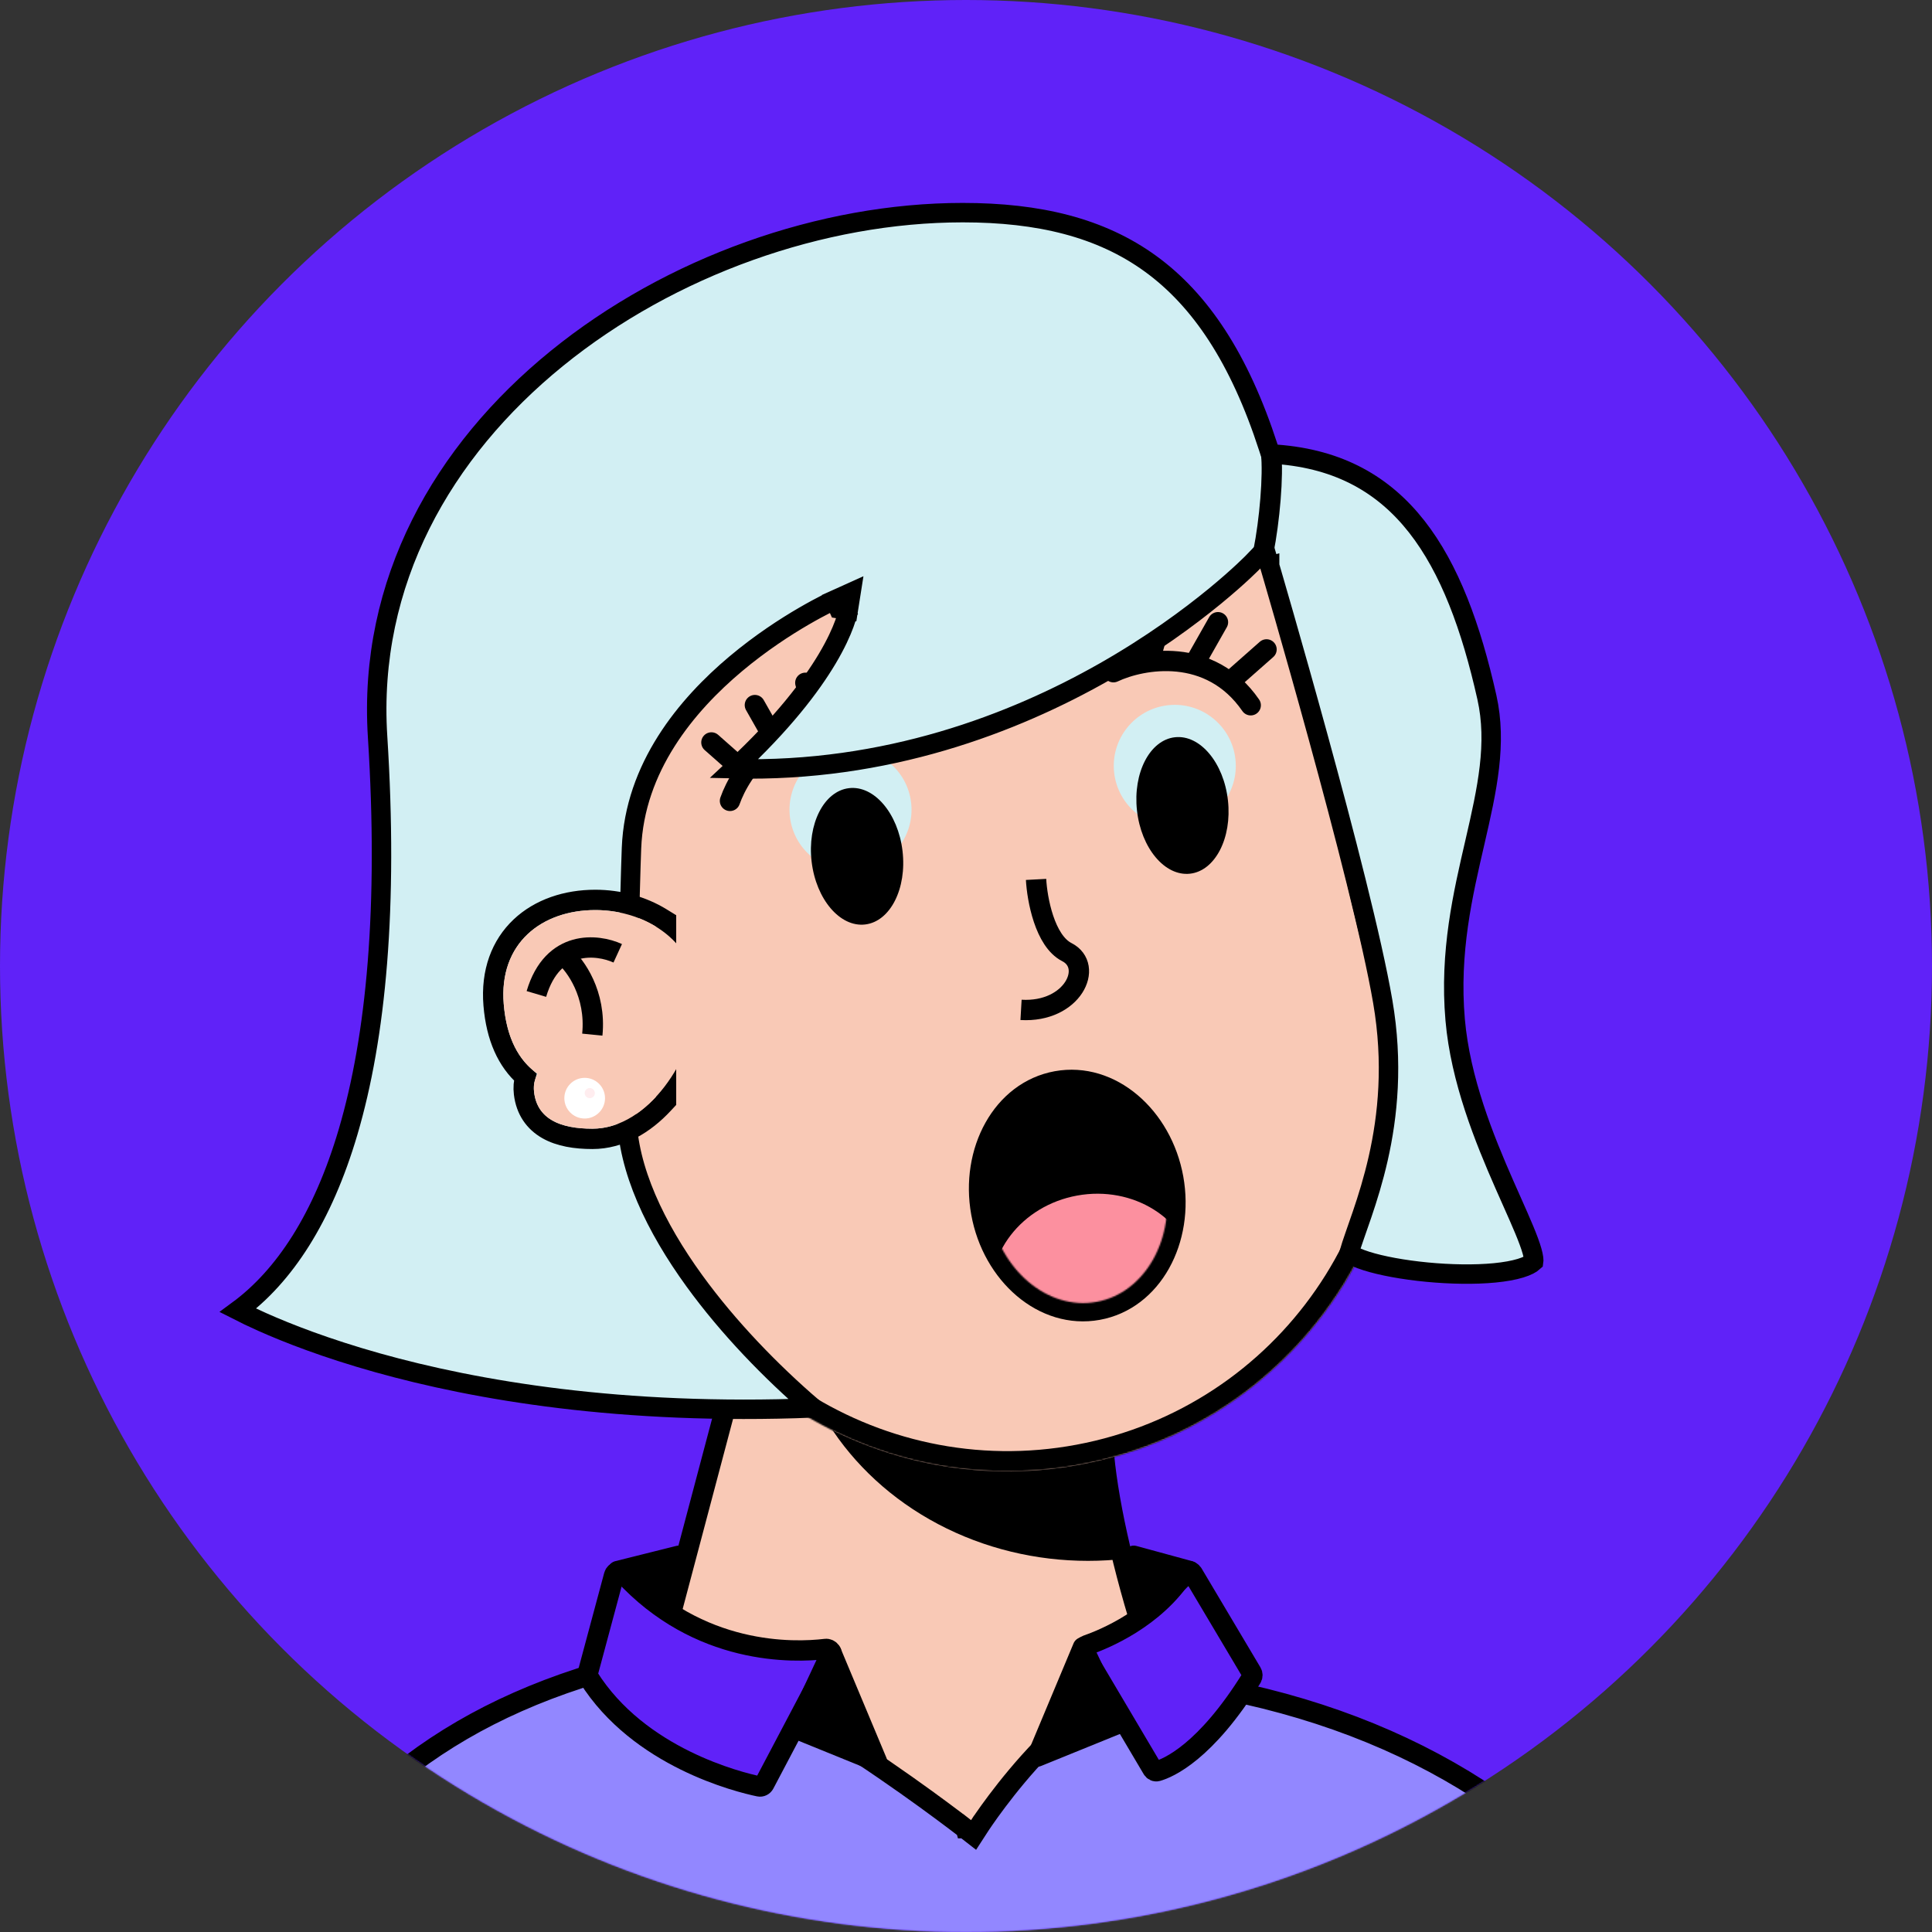<svg width="1392" height="1392" viewBox="0 0 1392 1392" fill="none" xmlns="http://www.w3.org/2000/svg">
<rect x="0" y="0" width="1392" height="1392" fill="#333333" stroke="none"/>
<circle cx="696" cy="696" r="696" fill="#6022F8"/>
<mask id="mask0_65_1017" style="mask-type:alpha" maskUnits="userSpaceOnUse" x="0" y="0" width="1392" height="1392">
<circle cx="696" cy="696" r="696" fill="#FFEDEF"/>
</mask>
<g mask="url(#mask0_65_1017)">
<g clip-path="url(#clip0_65_1017)">
<path d="M893.811 1327.9C841.061 1254.63 799.79 1112.99 794.905 1042.17L543.979 934.106L439.579 1327.9H893.811Z" fill="#F9C9B6" stroke="black" stroke-width="14.653"/>
<mask id="mask1_65_1017" style="mask-type:alpha" maskUnits="userSpaceOnUse" x="439" y="934" width="455" height="431">
<path d="M893.811 1364.53C841.061 1291.27 799.79 1112.99 794.905 1042.17L543.979 934.106L439.579 1364.53H893.811Z" fill="#F9C9B6"/>
</mask>
<g mask="url(#mask1_65_1017)">
<g style="mix-blend-mode:multiply">
<ellipse cx="783.916" cy="926.78" rx="216.126" ry="197.811" fill="black"/>
</g>
</g>
<mask id="path-6-inside-1_65_1017" fill="white">
<path fill-rule="evenodd" clip-rule="evenodd" d="M1003.29 710.354C1003.19 709.929 1003.09 709.504 1002.99 709.079C1002.89 708.654 1002.78 708.23 1002.68 707.806L942.616 457.109C942.558 456.862 942.499 456.615 942.44 456.368C942.38 456.12 942.321 455.873 942.261 455.627L941.994 454.511L941.989 454.512C904.558 302.693 751.524 209.343 599.231 245.831C446.938 282.319 352.823 434.884 388.256 587.182L388.249 587.183L450.49 846.967L450.541 846.955C489.381 996.795 641.282 1088.51 792.453 1052.29C943.623 1016.07 1037.47 865.477 1004.19 714.305L1004.24 714.294L1003.29 710.354Z"/>
</mask>
<path fill-rule="evenodd" clip-rule="evenodd" d="M1003.29 710.354C1003.19 709.929 1003.09 709.504 1002.99 709.079C1002.89 708.654 1002.78 708.23 1002.68 707.806L942.616 457.109C942.558 456.862 942.499 456.615 942.44 456.368C942.38 456.12 942.321 455.873 942.261 455.627L941.994 454.511L941.989 454.512C904.558 302.693 751.524 209.343 599.231 245.831C446.938 282.319 352.823 434.884 388.256 587.182L388.249 587.183L450.49 846.967L450.541 846.955C489.381 996.795 641.282 1088.51 792.453 1052.29C943.623 1016.07 1037.47 865.477 1004.19 714.305L1004.24 714.294L1003.29 710.354Z" fill="#F9C9B6"/>
<path d="M1003.29 710.354L989.027 713.704L989.034 713.736L989.042 713.768L1003.29 710.354ZM1002.99 709.079L1017.24 705.665L1017.24 705.664L1002.99 709.079ZM1002.68 707.806L988.432 711.22L988.439 711.251L988.447 711.283L1002.68 707.806ZM942.616 457.109L928.358 460.486L928.362 460.505L928.367 460.523L942.616 457.109ZM942.261 455.627L928.012 459.041L928.016 459.059L928.021 459.078L942.261 455.627ZM941.994 454.511L956.243 451.097L952.834 436.868L938.6 440.257L941.994 454.511ZM941.989 454.512L927.762 458.02L931.242 472.133L945.382 468.766L941.989 454.512ZM599.231 245.831L602.645 260.081L599.231 245.831ZM388.256 587.182L391.687 601.427L405.822 598.022L402.527 583.861L388.256 587.182ZM388.249 587.183L384.817 572.938L370.589 576.366L373.999 590.597L388.249 587.183ZM450.49 846.967L436.241 850.381L439.654 864.627L453.901 861.217L450.49 846.967ZM450.541 846.955L464.725 843.278L461.117 829.357L447.131 832.704L450.541 846.955ZM792.453 1052.29L789.039 1038.04L792.453 1052.29ZM1004.19 714.305L1000.78 700.056L986.788 703.407L989.88 717.455L1004.19 714.305ZM1004.24 714.294L1007.65 728.544L1021.9 725.13L1018.48 710.88L1004.24 714.294ZM1017.56 707.004C1017.45 706.558 1017.35 706.112 1017.24 705.665L988.74 712.493C988.836 712.896 988.932 713.299 989.027 713.704L1017.56 707.004ZM1017.24 705.664C1017.13 705.218 1017.02 704.773 1016.91 704.328L988.447 711.283C988.545 711.687 988.643 712.09 988.74 712.493L1017.24 705.664ZM928.367 460.523L988.432 711.22L1016.93 704.392L956.865 453.695L928.367 460.523ZM956.874 453.731C956.813 453.473 956.751 453.213 956.689 452.953L928.19 459.782C928.246 460.016 928.302 460.251 928.358 460.486L956.874 453.731ZM956.689 452.953C956.627 452.694 956.564 452.434 956.501 452.175L928.021 459.078C928.077 459.312 928.134 459.547 928.19 459.782L956.689 452.953ZM927.744 457.925L928.012 459.041L956.51 452.213L956.243 451.097L927.744 457.925ZM945.382 468.766L945.388 468.765L938.6 440.257L938.595 440.258L945.382 468.766ZM956.215 451.005C916.858 291.37 755.948 193.216 595.817 231.582L602.645 260.081C747.099 225.47 892.258 314.017 927.762 458.02L956.215 451.005ZM595.817 231.582C435.685 269.948 336.727 430.365 373.984 590.502L402.527 583.861C368.918 439.404 458.19 294.691 602.645 260.081L595.817 231.582ZM391.68 601.428L391.687 601.427L384.824 572.937L384.817 572.938L391.68 601.428ZM464.74 843.553L402.498 583.769L373.999 590.597L436.241 850.381L464.74 843.553ZM447.131 832.704L447.08 832.717L453.901 861.217L453.952 861.205L447.131 832.704ZM436.358 850.631C477.198 1008.19 636.915 1104.62 795.867 1066.54L789.039 1038.04C645.65 1072.39 501.565 985.401 464.725 843.278L436.358 850.631ZM795.867 1066.54C954.819 1028.45 1053.49 870.113 1018.5 711.155L989.88 717.455C1021.45 860.842 932.428 1003.68 789.039 1038.04L795.867 1066.54ZM1000.82 700.045L1000.78 700.056L1007.6 728.555L1007.65 728.544L1000.82 700.045ZM989.042 713.768L989.986 717.708L1018.48 710.88L1017.54 706.94L989.042 713.768Z" fill="black" mask="url(#path-6-inside-1_65_1017)"/>
</g>
<path d="M761.118 778.288C800.816 771.104 837.972 804.038 846.061 848.733C854.149 893.427 830.892 937.295 791.195 944.479C751.497 951.664 714.341 918.729 706.252 874.035C698.163 829.34 721.42 785.473 761.118 778.288Z" fill="black" stroke="black" stroke-width="13.155"/>
<mask id="mask2_65_1017" style="mask-type:alpha" maskUnits="userSpaceOnUse" x="711" y="783" width="131" height="156">
<ellipse cx="776.156" cy="861.383" rx="64.463" ry="77.868" transform="rotate(-10.258 776.156 861.383)" fill="#171921"/>
</mask>
<g mask="url(#mask2_65_1017)">
<ellipse cx="788.099" cy="927.364" rx="74.013" ry="67.053" transform="rotate(-10.258 788.099 927.364)" fill="#FC909F"/>
</g>
<circle cx="612.794" cy="583.405" r="43.958" transform="rotate(-6.276 612.794 583.405)" fill="#D2EFF3"/>
<ellipse cx="617.52" cy="616.972" rx="32.968" ry="49.453" transform="rotate(-6.776 617.52 616.972)" fill="black"/>
<circle cx="846.427" cy="551.799" r="43.958" transform="rotate(-6.276 846.427 551.799)" fill="#D2EFF3"/>
<ellipse cx="851.962" cy="580.34" rx="32.968" ry="49.453" transform="rotate(-6.276 851.962 580.34)" fill="black"/>
<path d="M802.232 484.323C822.99 474.555 871.832 465.641 901.137 508.134" stroke="black" stroke-width="14.653" stroke-linecap="round"/>
<path d="M525.953 577.026C533.538 555.375 561.42 514.294 612.267 523.183" stroke="black" stroke-width="14.653" stroke-linecap="round"/>
<path d="M535.093 554.815L512.57 534.937" stroke="black" stroke-width="14.653" stroke-linecap="round"/>
<path d="M890.005 487.777L912.527 467.898" stroke="black" stroke-width="14.653" stroke-linecap="round"/>
<path d="M558.717 534.142L543.893 508.014" stroke="black" stroke-width="14.653" stroke-linecap="round"/>
<path d="M862.717 474.43L877.541 448.302" stroke="black" stroke-width="14.653" stroke-linecap="round"/>
<path d="M588.301 520.904L580.239 491.966" stroke="black" stroke-width="14.653" stroke-linecap="round"/>
<path d="M829.47 472.182L837.533 443.244" stroke="black" stroke-width="14.653" stroke-linecap="round"/>
<path d="M604.244 438.601L610.293 439.558C611.158 439.696 611.157 439.699 611.157 439.702C611.156 439.704 611.155 439.71 611.155 439.714C611.153 439.722 611.152 439.731 611.151 439.741C611.148 439.761 611.143 439.783 611.139 439.809C611.131 439.859 611.12 439.921 611.107 439.993C611.08 440.139 611.043 440.331 610.995 440.565C610.897 441.035 610.751 441.682 610.539 442.5C610.114 444.137 609.426 446.461 608.337 449.437C606.159 455.39 602.381 463.937 595.908 474.797C584.297 494.275 564.033 521.164 528.813 553.88C638.601 556.618 730.303 521.25 795.572 484.16C829.861 464.675 856.789 444.75 875.123 429.717C884.287 422.202 891.296 415.916 895.996 411.528C898.345 409.335 900.117 407.616 901.292 406.456C901.879 405.876 902.316 405.436 902.602 405.146C902.745 405 902.851 404.893 902.917 404.824C902.951 404.79 902.975 404.766 902.989 404.751C902.996 404.744 903 404.739 903.002 404.736C903.004 404.735 903.004 404.735 903.004 404.734L911.362 396.04L914.764 407.612L908.049 409.588C914.542 407.679 914.757 407.616 914.765 407.615C914.766 407.617 914.767 407.621 914.768 407.624C914.77 407.631 914.773 407.642 914.777 407.655C914.785 407.683 914.797 407.724 914.813 407.778C914.845 407.888 914.893 408.051 914.957 408.266C915.083 408.696 915.27 409.334 915.514 410.17C916.003 411.842 916.723 414.306 917.643 417.472C919.484 423.803 922.129 432.943 925.351 444.187C931.795 466.672 940.545 497.576 949.771 531.244C968.187 598.45 988.615 677.088 996.269 721.617C1011.55 810.514 980.358 873.847 971.968 902.82C972.164 902.985 972.42 903.186 972.754 903.423C974.941 904.973 978.821 906.761 984.426 908.543C995.473 912.054 1011.24 914.934 1028.1 916.557C1044.93 918.177 1062.45 918.505 1076.95 917.09C1084.21 916.381 1090.53 915.253 1095.55 913.721C1100.36 912.249 1103.38 910.582 1105.01 909.077C1105.06 908.764 1105.13 908.01 1104.95 906.557C1104.59 903.715 1103.46 899.713 1101.51 894.419C1097.62 883.839 1091.22 870.082 1083.92 853.469C1069.52 820.723 1052.21 778.138 1048.44 734.752C1044.18 685.777 1054.08 644.003 1062.74 606.487C1071.49 568.611 1078.76 535.719 1071.29 502.386C1059.95 451.796 1044.48 409.678 1020.73 379.413C997.22 349.47 965.339 330.783 920.003 327.347L915.322 326.991L913.874 322.524C893.014 258.162 864.852 216.106 828.94 190.026C793.041 163.957 748.514 153.209 693.626 153.209C592.203 153.209 482.985 191.743 401.023 258.408C319.146 325.005 264.961 419.205 272.05 530.703C279.875 653.754 270.956 747.056 250.846 815.377C232.509 877.674 204.716 919.648 171.403 944.133C175.774 946.365 181.6 949.202 188.879 952.446C207.294 960.654 235.001 971.49 271.936 981.853C342.762 1001.72 447.568 1019.87 585.91 1014.4C555.415 988.211 524.648 956.426 500.287 922.828C472.327 884.266 452.171 842.448 451.581 803.499C450.88 757.246 454.013 636.213 454.982 611.159C457.234 552.928 494.622 508.043 530.215 478.187C548.116 463.172 565.849 451.711 579.096 444.005C585.727 440.148 591.254 437.22 595.14 435.249C597.084 434.263 598.619 433.516 599.678 433.01C600.208 432.757 600.619 432.564 600.903 432.433C601.045 432.367 601.154 432.316 601.232 432.28C601.271 432.263 601.302 432.248 601.324 432.238C601.335 432.233 601.344 432.23 601.351 432.227C601.354 432.225 601.358 432.223 601.36 432.223C601.363 432.221 601.365 432.22 604.244 438.601ZM604.244 438.601L601.366 432.22L613.177 426.891L611.159 439.691L604.244 438.601Z" fill="#D2EFF3" stroke="black" stroke-width="14"/>
<path d="M915.79 326.021C917.622 342.505 914.691 375.473 910.295 397.452" stroke="black" stroke-width="14.653"/>
<path d="M746.485 633.615C747.23 647.691 752.705 677.871 768.642 685.989C788.564 696.136 772.946 729.774 735.652 727.617" stroke="black" stroke-width="14.653"/>
<path d="M479.874 793.205L477.917 795.313C464.517 809.752 446.917 820.547 426.846 820.547C414.692 820.547 403.281 818.756 394.366 813.689C385.013 808.373 378.96 799.747 377.534 787.775C377.039 783.622 377.356 779.675 378.423 776.014C365.427 764.6 357.59 747.423 355.645 724.083C353.649 700.13 361.166 680.917 375.099 667.776C388.878 654.781 408.221 648.379 428.882 648.379C446.069 648.379 462.702 652.972 476.379 661.365L479.874 663.509V793.205Z" stroke="black" stroke-width="14.653"/>
<path fill-rule="evenodd" clip-rule="evenodd" d="M501.75 725.249C502.012 722.861 502.146 720.435 502.146 717.979C502.146 680.552 467.322 655.706 428.883 655.706C390.444 655.706 359.283 679.516 362.946 723.474C364.984 747.934 373.737 764.032 387.308 773.722C385.153 777.472 384.21 781.878 384.809 786.908C387.113 806.256 403.63 813.221 426.846 813.221C467.526 813.221 499.712 761.768 501.75 725.249Z" fill="#F9C9B6"/>
<path d="M445.074 686.844C430.421 680.128 398.185 676.587 386.463 716.149" stroke="black" stroke-width="14.653"/>
<path d="M406.611 688.674C414.548 695.39 429.689 716.148 426.758 745.453" stroke="black" stroke-width="14.653"/>
<circle cx="421.263" cy="791.242" r="14.653" fill="white"/>
<circle cx="424.926" cy="787.579" r="3.663" fill="#FFEDEF"/>
<path d="M466.85 1195.7C472.718 1194.36 480.695 1194.77 490.669 1197.09C500.541 1199.39 511.797 1203.42 523.935 1208.75C548.21 1219.42 575.308 1234.98 600.773 1251.1C626.199 1267.2 649.809 1283.73 667.075 1296.24C675.703 1302.5 682.737 1307.75 687.609 1311.42C690.044 1313.26 691.939 1314.71 693.221 1315.69C693.862 1316.19 694.351 1316.56 694.677 1316.82C694.84 1316.94 694.963 1317.04 695.044 1317.1C695.085 1317.13 695.115 1317.15 695.134 1317.17C695.144 1317.18 695.151 1317.18 695.156 1317.19C695.158 1317.19 695.16 1317.19 695.161 1317.19L699.664 1311.41L695.162 1317.19L701.468 1322.1L705.813 1315.39C705.814 1315.39 705.816 1315.39 705.82 1315.38C705.827 1315.37 705.838 1315.35 705.854 1315.33C705.886 1315.28 705.937 1315.2 706.004 1315.1C706.14 1314.89 706.347 1314.58 706.623 1314.17C707.173 1313.34 707.998 1312.12 709.076 1310.57C711.232 1307.45 714.4 1302.99 718.412 1297.66C726.447 1286.98 737.819 1272.88 751.209 1259.09C764.635 1245.27 779.878 1231.98 795.629 1222.74C811.441 1213.46 827.056 1208.66 841.547 1210.61C997.006 1231.57 1111.41 1300.43 1185.67 1402.99H184.531C244.239 1295.51 329.164 1227.09 466.85 1195.7Z" fill="#9287FF" stroke="black" stroke-width="14.653"/>
<path d="M423.507 1205.49L442.434 1135.04C443.2 1132.19 446.891 1131.38 448.884 1133.56C503.33 1193.14 572.038 1190.81 594.843 1188.07C597.938 1187.7 600.362 1191.09 598.908 1193.85L550.712 1285.25C549.973 1286.65 548.461 1287.43 546.911 1287.1C532.446 1284.09 460.376 1266.47 423.932 1208.36C423.399 1207.51 423.247 1206.46 423.507 1205.49Z" fill="#6022F8" stroke="black" stroke-width="14.653"/>
<path d="M901.851 1205.11L859.429 1133.75C857.989 1131.32 854.441 1131.36 852.906 1133.73C831.89 1166.09 795.644 1181 782.97 1185.41C780.69 1186.2 779.647 1188.91 780.876 1190.99L830.338 1274.56C831.076 1275.81 832.471 1276.48 833.864 1276.09C841.684 1273.86 868.518 1262.64 901.803 1208.92C902.518 1207.77 902.545 1206.28 901.851 1205.11Z" fill="#6022F8" stroke="black" stroke-width="14.653"/>
<path d="M631.895 1269.29L598.926 1190.53L573.284 1245.48L631.895 1269.29Z" fill="black" stroke="black" stroke-width="14.653" stroke-linejoin="round"/>
<path d="M747.284 1265.62L780.252 1186.86L805.895 1241.81L747.284 1265.62Z" fill="black" stroke="black" stroke-width="14.653" stroke-linejoin="round"/>
<path d="M489.032 1120.93L445.074 1131.92L481.705 1155.73L489.032 1120.93Z" fill="black" stroke="black" stroke-width="14.653" stroke-linejoin="round"/>
<path d="M816.884 1120.93L857.179 1131.92L831.537 1155.73L816.884 1120.93Z" fill="black" stroke="black" stroke-width="14.653" stroke-linejoin="round"/>
</g>
<defs>
<clipPath id="clip0_65_1017">
<rect width="732.632" height="1172.21" fill="white" transform="translate(329.685 157.517)"/>
</clipPath>
</defs>
</svg>
